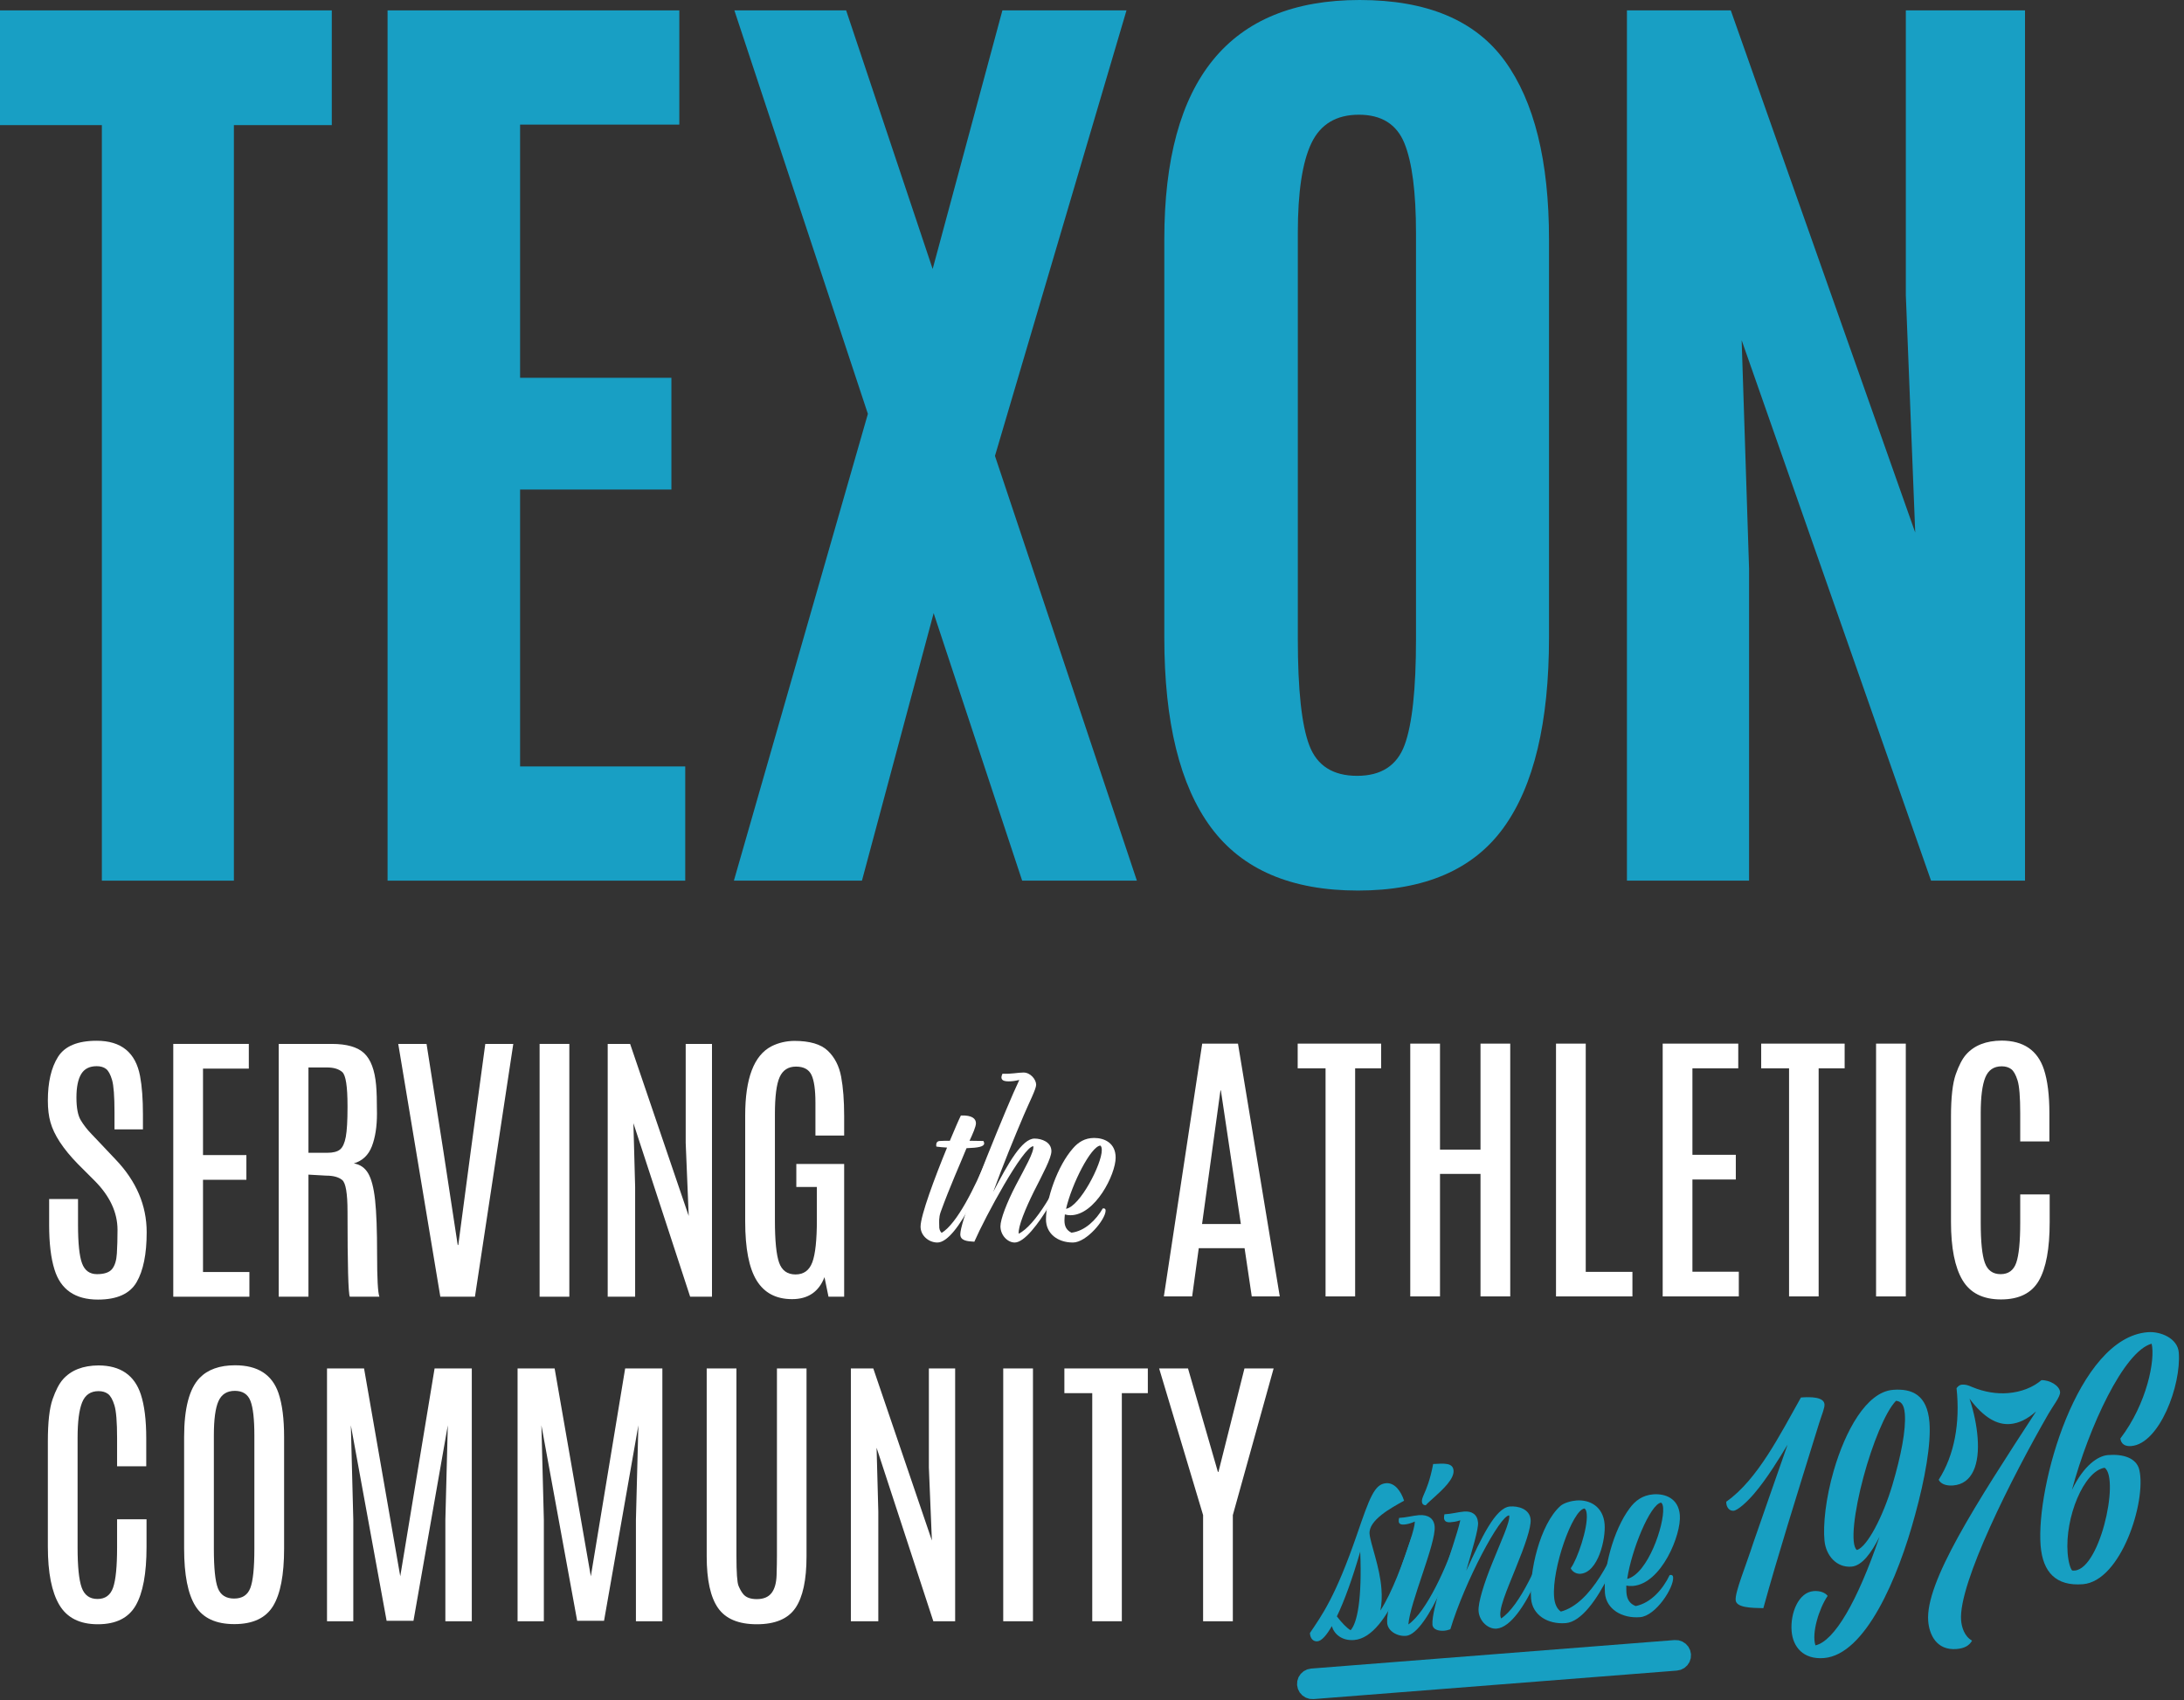 <?xml version="1.0" encoding="UTF-8"?>
<svg width="167px" height="130px" viewBox="0 0 167 130" version="1.1" xmlns="http://www.w3.org/2000/svg" xmlns:xlink="http://www.w3.org/1999/xlink">
    <rect x="0" y="0" width="167" height="130" fill="#333333" stroke="none"/>
    <!-- Generator: Sketch 57.1 (83088) - https://sketch.com -->
    <title>texon-logo-inverse</title>
    <desc>Created with Sketch.</desc>
    <g id="Page-1" stroke="none" stroke-width="1" fill="none" fill-rule="evenodd">
        <g id="texon-logo-inverse" fill-rule="nonzero">
            <polygon id="Path" fill="#189FC4" points="0 0.794 0 9.567 7.789 9.567 7.789 67.341 17.885 67.341 17.885 9.567 25.371 9.567 25.371 0.794"></polygon>
            <polygon id="Path" fill="#189FC4" points="29.635 67.341 29.635 0.794 51.944 0.794 51.944 9.528 39.769 9.528 39.769 28.888 51.339 28.888 51.339 37.433 39.769 37.433 39.769 58.607 52.397 58.607 52.397 67.341"></polygon>
            <polygon id="Path" fill="#189FC4" points="78.16 67.341 71.392 46.886 65.909 67.341 56.117 67.341 66.363 31.648 56.154 0.794 64.7 0.794 71.316 20.569 76.648 0.794 86.138 0.794 76.08 34.862 86.932 67.341"></polygon>
            <path d="M100.126,57.019 C100.718,58.557 101.935,59.325 103.775,59.325 C105.615,59.325 106.825,58.538 107.405,56.962 C107.985,55.387 108.275,52.684 108.275,48.852 L108.275,17.847 C108.275,14.696 107.978,12.396 107.386,10.946 C106.794,9.497 105.634,8.772 103.907,8.772 C102.181,8.772 100.97,9.497 100.277,10.946 C99.584,12.396 99.238,14.684 99.238,17.809 L99.238,48.852 C99.238,52.759 99.533,55.482 100.126,57.019 M114.967,63.296 C112.648,66.497 108.936,68.097 103.832,68.097 C98.727,68.097 94.984,66.49 92.602,63.277 C90.22,60.063 89.029,55.217 89.029,48.738 L89.029,18.301 C89.029,6.101 94.007,0 103.964,0 C109.106,0 112.805,1.55 115.061,4.651 C117.317,7.751 118.445,12.302 118.445,18.301 L118.445,48.738 C118.445,55.242 117.286,60.094 114.967,63.296" id="Shape" fill="#189FC4"></path>
            <polygon id="Path" fill="#189FC4" points="124.404 67.341 124.404 0.794 132.345 0.794 146.448 40.723 145.73 22.573 145.73 0.794 154.843 0.794 154.843 67.341 147.658 67.341 133.176 26.014 133.743 43.483 133.743 67.341"></polygon>
            <path d="M3.857,85.81 C3.725,85.348 3.659,84.796 3.659,84.152 C3.659,82.753 3.917,81.642 4.434,80.818 C4.95,79.995 5.936,79.583 7.393,79.583 C9.268,79.583 10.373,80.483 10.71,82.284 C10.857,83.061 10.93,84.038 10.93,85.217 L10.93,86.359 L8.755,86.359 L8.755,85.063 C8.755,83.833 8.693,83.006 8.569,82.581 C8.444,82.156 8.29,81.874 8.107,81.735 C7.924,81.596 7.686,81.527 7.393,81.527 C6.844,81.527 6.449,81.728 6.207,82.131 C5.966,82.534 5.845,83.13 5.845,83.921 C5.845,84.712 5.955,85.29 6.174,85.656 C6.394,86.023 6.665,86.372 6.987,86.705 C7.309,87.038 7.489,87.227 7.525,87.271 L8.843,88.665 C10.425,90.321 11.216,92.173 11.216,94.223 C11.216,95.893 10.957,97.168 10.441,98.051 C9.925,98.933 8.942,99.375 7.492,99.375 C5.742,99.375 4.633,98.606 4.164,97.068 C3.893,96.204 3.758,95.073 3.758,93.674 L3.758,93.564 L3.758,91.686 L5.966,91.686 L5.966,93.652 C5.966,95.066 6.068,96.048 6.273,96.601 C6.478,97.154 6.859,97.43 7.415,97.43 C7.972,97.43 8.356,97.3 8.569,97.04 C8.781,96.781 8.904,96.384 8.936,95.849 C8.969,95.314 8.986,94.714 8.986,94.047 C8.986,92.708 8.397,91.448 7.218,90.269 L5.955,89.006 C4.827,87.85 4.128,86.784 3.857,85.81" id="Path" fill="#FFFFFF"></path>
            <polygon id="Path" fill="#FFFFFF" points="13.249 79.824 19.026 79.824 19.026 81.713 15.523 81.713 15.523 88.325 18.84 88.325 18.84 90.214 15.523 90.214 15.523 97.266 19.07 97.266 19.07 99.155 13.249 99.155"></polygon>
            <path d="M26.573,84.558 C26.573,83.072 26.439,82.211 26.172,81.977 C25.905,81.742 25.519,81.625 25.013,81.625 L23.586,81.625 L23.586,88.149 L25.036,88.149 C25.475,88.149 25.797,88.065 26.002,87.897 C26.207,87.729 26.353,87.406 26.442,86.93 C26.529,86.454 26.573,85.707 26.573,84.69 L26.573,84.558 Z M21.312,79.824 L25.365,79.824 C26.515,79.824 27.342,80.062 27.847,80.538 C28.352,81.014 28.656,81.823 28.759,82.966 C28.803,83.434 28.825,84.164 28.825,85.157 C28.825,86.149 28.694,86.982 28.435,87.655 C28.175,88.329 27.715,88.765 27.056,88.962 C27.54,89.043 27.906,89.297 28.155,89.725 C28.404,90.154 28.58,90.835 28.682,91.768 C28.784,92.702 28.835,94.09 28.835,95.931 C28.835,97.773 28.894,98.847 29.011,99.155 L26.749,99.155 C26.632,98.92 26.573,96.749 26.573,92.642 C26.573,91.258 26.438,90.454 26.167,90.231 C25.896,90.007 25.486,89.896 24.937,89.896 L23.586,89.819 L23.586,99.155 L21.312,99.155 L21.312,79.824 Z" id="Shape" fill="#FFFFFF"></path>
            <polygon id="Path" fill="#FFFFFF" points="37.108 79.824 39.249 79.824 36.317 99.155 33.67 99.155 30.452 79.824 32.616 79.824 33.901 88.007 34.999 95.201 35.043 95.201 35.999 88.007"></polygon>
            <rect id="Rectangle" fill="#FFFFFF" x="41.261" y="79.824" width="2.273" height="19.331"></rect>
            <polygon id="Path" fill="#FFFFFF" points="52.432 79.824 54.442 79.824 54.442 99.155 52.773 99.155 48.434 85.887 48.566 90.763 48.566 99.155 46.468 99.155 46.468 79.824 48.182 79.824 52.663 92.982 52.432 87.391"></polygon>
            <path d="M56.981,85.293 C56.981,82.453 57.655,80.688 59.002,80 C59.529,79.736 60.108,79.601 60.737,79.593 C61.916,79.593 62.769,79.844 63.296,80.345 C63.824,80.847 64.164,81.51 64.318,82.333 C64.472,83.157 64.549,84.159 64.549,85.337 L64.549,86.831 L62.352,86.831 L62.352,84.316 C62.352,83.328 62.251,82.621 62.05,82.197 C61.849,81.772 61.453,81.559 60.864,81.559 C60.274,81.559 59.858,81.827 59.617,82.361 C59.375,82.896 59.254,83.84 59.254,85.195 L59.254,93.322 C59.254,94.867 59.361,95.942 59.573,96.546 C59.785,97.15 60.204,97.452 60.831,97.452 C61.457,97.452 61.885,97.141 62.116,96.518 C62.346,95.896 62.462,94.816 62.462,93.278 L62.462,90.763 L60.891,90.763 L60.891,89.006 L64.549,89.006 L64.549,99.154 L63.351,99.154 L63.044,97.66 C62.612,98.781 61.786,99.341 60.567,99.341 C59.348,99.341 58.445,98.867 57.86,97.919 C57.274,96.971 56.981,95.464 56.981,93.399 L56.981,85.293 Z" id="Path" fill="#FFFFFF"></path>
            <path d="M70.391,93.798 C70.391,92.939 71.495,89.993 72.416,87.752 C72.11,87.737 71.833,87.706 71.603,87.676 C71.588,87.614 71.588,87.598 71.588,87.552 C71.588,87.399 71.649,87.261 71.864,87.246 C72.11,87.23 72.37,87.23 72.631,87.23 C72.999,86.355 73.306,85.634 73.475,85.297 C74.334,85.266 74.626,85.542 74.626,85.895 C74.626,86.14 74.381,86.708 74.135,87.23 C74.503,87.23 74.856,87.246 75.194,87.246 C75.24,87.322 75.255,87.384 75.255,87.43 C75.255,87.676 74.826,87.767 73.905,87.798 C73.383,89.087 72.664,90.653 71.928,92.678 C71.774,93.124 71.818,93.461 71.818,93.707 C71.802,93.983 71.879,94.152 72.002,94.274 C73.184,93.568 74.549,90.775 75.471,88.566 C75.577,88.55 75.593,88.581 75.593,88.657 C75.593,89.409 73.26,95.011 71.68,95.011 C71.004,95.011 70.391,94.474 70.391,93.798" id="Path" fill="#FFFFFF"></path>
            <path d="M76.499,93.768 C76.499,93.231 76.99,91.957 77.665,90.653 C78.356,89.333 79.077,88.105 79.015,87.645 C78.233,87.676 75.332,93.047 74.503,94.949 C73.951,94.919 73.429,94.873 73.429,94.382 C73.429,93.967 73.828,92.694 74.365,91.282 C74.718,90.346 75.102,89.379 75.471,88.443 C76.453,85.988 77.45,83.608 77.941,82.58 C77.619,82.657 77.358,82.688 77.143,82.688 C76.714,82.688 76.591,82.58 76.575,82.396 C76.575,82.304 76.606,82.212 76.652,82.104 C77.358,82.135 77.818,82.012 78.263,82.012 C78.8,82.012 79.23,82.55 79.23,82.949 C79.23,83.271 78.693,84.315 78.294,85.251 C77.557,86.985 76.698,89.072 75.946,91.144 C77.097,88.933 78.156,87.062 79.107,87.062 C79.645,87.062 80.396,87.323 80.396,88.028 C80.396,88.55 79.755,89.732 79.049,91.128 C78.435,92.371 77.834,93.798 77.895,94.336 C79.169,93.722 80.826,90.79 81.747,88.566 C81.854,88.55 81.87,88.581 81.87,88.657 C81.87,89.425 79.048,95.011 77.588,95.011 C77.051,95.011 76.499,94.459 76.499,93.768" id="Path" fill="#FFFFFF"></path>
            <path d="M81.517,92.433 C82.578,92.256 84.249,89.018 84.249,87.952 C84.249,87.783 84.218,87.66 84.141,87.598 C83.42,87.645 81.947,90.545 81.517,92.433 M82.041,95.011 C80.844,95.011 79.982,94.305 79.982,93.246 C79.982,91.696 80.857,89.148 82.054,87.798 C82.453,87.337 82.959,87.015 83.665,87.015 C84.448,87.015 85.308,87.399 85.308,88.519 C85.308,89.808 83.742,92.924 81.855,92.924 C81.716,92.924 81.579,92.909 81.425,92.863 C81.41,93.031 81.394,93.185 81.394,93.323 C81.394,93.768 81.548,94.075 81.931,94.259 C82.959,94.136 83.819,93.277 84.325,92.402 C84.448,92.387 84.54,92.417 84.54,92.571 C84.54,93.246 83.085,95.011 82.041,95.011" id="Shape" fill="#FFFFFF"></path>
            <path d="M91.916,93.597 L94.882,93.597 L93.355,83.383 L93.322,83.383 L91.916,93.597 Z M91.927,79.802 L94.662,79.802 L97.858,99.132 L95.716,99.132 L95.167,95.442 L91.664,95.442 L91.158,99.132 L88.995,99.132 L91.927,79.802 Z" id="Shape" fill="#FFFFFF"></path>
            <polygon id="Path" fill="#FFFFFF" points="99.228 79.802 105.609 79.802 105.609 81.691 103.621 81.691 103.621 99.132 101.359 99.132 101.359 81.691 99.228 81.691"></polygon>
            <polygon id="Path" fill="#FFFFFF" points="113.207 79.802 115.48 79.802 115.48 99.132 113.207 99.132 113.207 89.764 110.11 89.764 110.11 99.132 107.836 99.132 107.836 79.802 110.11 79.802 110.11 87.907 113.207 87.907"></polygon>
            <polygon id="Path" fill="#FFFFFF" points="118.981 79.802 121.254 79.802 121.254 97.254 124.824 97.254 124.824 99.132 118.981 99.132"></polygon>
            <polygon id="Path" fill="#FFFFFF" points="127.138 79.802 132.916 79.802 132.916 81.691 129.412 81.691 129.412 88.303 132.729 88.303 132.729 90.192 129.412 90.192 129.412 97.243 132.959 97.243 132.959 99.132 127.138 99.132"></polygon>
            <polygon id="Path" fill="#FFFFFF" points="134.67 79.802 141.051 79.802 141.051 81.691 139.063 81.691 139.063 99.132 136.801 99.132 136.801 81.691 134.67 81.691"></polygon>
            <rect id="Rectangle" fill="#FFFFFF" x="143.454" y="79.802" width="2.273" height="19.331"></rect>
            <path d="M149.183,85.382 C149.183,83.917 149.305,82.841 149.546,82.152 C149.787,81.464 150.051,80.959 150.337,80.637 C150.959,79.934 151.867,79.579 153.06,79.571 C154.73,79.579 155.807,80.315 156.29,81.779 C156.568,82.621 156.707,83.741 156.707,85.14 L156.707,87.282 L154.477,87.282 L154.477,85.129 C154.477,83.892 154.409,83.055 154.274,82.619 C154.139,82.184 153.976,81.895 153.786,81.751 C153.595,81.609 153.353,81.537 153.06,81.537 C152.453,81.537 152.034,81.825 151.803,82.399 C151.572,82.974 151.457,83.88 151.457,85.118 L151.457,93.487 C151.457,94.952 151.561,95.975 151.77,96.557 C151.979,97.139 152.381,97.43 152.978,97.43 C153.575,97.43 153.974,97.138 154.175,96.552 C154.377,95.966 154.477,94.941 154.477,93.476 L154.477,91.335 L156.729,91.335 L156.729,93.454 C156.729,95.483 156.453,96.975 155.9,97.93 C155.347,98.885 154.382,99.363 153.006,99.363 C151.629,99.363 150.648,98.871 150.062,97.886 C149.476,96.901 149.183,95.417 149.183,93.433 L149.183,85.382 Z" id="Path" fill="#FFFFFF"></path>
            <path d="M3.659,110.22 C3.659,108.755 3.78,107.679 4.022,106.991 C4.263,106.302 4.527,105.797 4.813,105.475 C5.435,104.772 6.343,104.417 7.536,104.409 C9.206,104.417 10.282,105.153 10.765,106.617 C11.044,107.459 11.183,108.58 11.183,109.978 L11.183,112.12 L8.953,112.12 L8.953,109.967 C8.953,108.73 8.885,107.893 8.75,107.458 C8.615,107.022 8.452,106.733 8.261,106.59 C8.071,106.447 7.829,106.375 7.536,106.375 C6.928,106.375 6.509,106.663 6.279,107.238 C6.048,107.813 5.933,108.718 5.933,109.956 L5.933,118.325 C5.933,119.79 6.037,120.813 6.246,121.395 C6.454,121.977 6.857,122.268 7.454,122.268 C8.051,122.268 8.45,121.976 8.651,121.39 C8.853,120.804 8.953,119.779 8.953,118.314 L8.953,116.173 L11.205,116.173 L11.205,118.292 C11.205,120.321 10.928,121.813 10.376,122.768 C9.822,123.724 8.858,124.201 7.481,124.201 C6.105,124.201 5.124,123.709 4.538,122.724 C3.952,121.739 3.659,120.255 3.659,118.271 L3.659,110.22 Z" id="Path" fill="#FFFFFF"></path>
            <path d="M19.45,109.758 C19.45,108.521 19.351,107.644 19.153,107.128 C18.956,106.612 18.557,106.353 17.956,106.353 C17.356,106.353 16.939,106.617 16.704,107.144 C16.47,107.671 16.353,108.539 16.353,109.747 L16.353,118.435 C16.353,119.907 16.455,120.908 16.66,121.439 C16.865,121.97 17.279,122.235 17.901,122.235 C18.524,122.235 18.937,121.966 19.142,121.428 C19.347,120.89 19.45,119.892 19.45,118.435 L19.45,109.758 Z M14.079,109.89 C14.079,107.693 14.474,106.185 15.265,105.365 C15.888,104.721 16.792,104.398 17.978,104.398 C19.706,104.398 20.812,105.109 21.295,106.529 C21.581,107.371 21.724,108.491 21.724,109.89 L21.724,118.413 C21.724,120.427 21.442,121.893 20.878,122.812 C20.314,123.731 19.327,124.19 17.918,124.19 C16.508,124.19 15.516,123.729 14.941,122.806 C14.366,121.884 14.079,120.419 14.079,118.413 L14.079,109.89 Z" id="Shape" fill="#FFFFFF"></path>
            <polygon id="Path" fill="#FFFFFF" points="33.231 104.64 36.076 104.64 36.076 123.971 34.055 123.971 34.055 116.217 34.242 108.989 31.616 123.938 29.563 123.938 26.828 108.989 27.015 116.217 27.015 123.971 25.005 123.971 25.005 104.64 27.838 104.64 30.606 120.533"></polygon>
            <polygon id="Path" fill="#FFFFFF" points="47.803 104.64 50.648 104.64 50.648 123.971 48.626 123.971 48.626 116.217 48.813 108.989 46.188 123.938 44.134 123.938 41.399 108.989 41.586 116.217 41.586 123.971 39.576 123.971 39.576 104.64 42.41 104.64 45.178 120.533"></polygon>
            <path d="M59.409,104.64 L61.671,104.64 L61.671,119.006 C61.671,120.815 61.388,122.133 60.821,122.96 C60.253,123.788 59.27,124.201 57.871,124.201 C56.473,124.201 55.484,123.788 54.906,122.96 C54.327,122.133 54.038,120.815 54.038,119.006 L54.038,104.64 L56.312,104.64 L56.312,118.951 C56.312,120.24 56.365,121.011 56.471,121.263 C56.577,121.516 56.689,121.716 56.806,121.862 C57.011,122.14 57.366,122.279 57.871,122.279 C58.377,122.279 58.75,122.125 58.992,121.818 C59.233,121.51 59.363,121.053 59.382,120.445 C59.4,119.837 59.409,119.343 59.409,118.962 L59.409,104.64 Z" id="Path" fill="#FFFFFF"></path>
            <polygon id="Path" fill="#FFFFFF" points="71.026 104.64 73.036 104.64 73.036 123.971 71.367 123.971 67.028 110.703 67.16 115.579 67.16 123.971 65.062 123.971 65.062 104.64 66.776 104.64 71.257 117.798 71.026 112.207"></polygon>
            <rect id="Rectangle" fill="#FFFFFF" x="76.712" y="104.64" width="2.274" height="19.331"></rect>
            <polygon id="Path" fill="#FFFFFF" points="81.388 104.64 87.769 104.64 87.769 106.529 85.781 106.529 85.781 123.971 83.519 123.971 83.519 106.529 81.388 106.529"></polygon>
            <polygon id="Path" fill="#FFFFFF" points="95.158 104.64 97.388 104.64 94.269 115.854 94.269 123.971 91.995 123.971 91.995 115.854 88.634 104.64 90.842 104.64 93.126 112.548 93.17 112.548"></polygon>
            <path d="M132.718,122.356 C132.667,121.718 133.487,119.775 134.077,117.944 C134.946,115.427 135.974,112.516 136.689,110.462 C136.06,111.51 135.114,113.06 134.136,114.207 C133.549,114.896 132.86,115.498 132.553,115.522 C132.246,115.547 131.985,115.259 131.998,114.83 C134.407,113.14 136.147,109.626 137.709,106.862 C138.465,106.802 139.465,106.817 139.51,107.384 C139.533,107.667 139.291,108.209 139.102,108.819 C137.269,114.742 135.96,118.887 134.835,122.971 C133.86,122.954 132.763,122.923 132.718,122.356" id="Path" fill="#179FC2"></path>
            <path d="M144.979,107.114 C144.166,107.939 143.155,110.469 142.495,112.922 C141.78,115.57 141.462,118.14 141.992,118.525 C142.78,118.272 143.977,115.989 144.708,113.53 C145.362,111.314 145.751,109.334 145.653,108.106 C145.592,107.35 145.339,107.156 144.979,107.114 M136.996,124.724 C136.886,123.354 137.52,121.758 138.677,121.666 C139.173,121.626 139.566,121.785 139.752,122.032 C139.113,122.962 138.505,124.865 138.818,125.815 C140.266,125.485 142.022,122.468 143.718,117.508 C143.081,118.771 142.373,119.731 141.57,119.795 C140.436,119.885 139.625,118.952 139.511,117.82 C139.389,116.593 139.606,114.555 140.222,112.438 C141.099,109.42 142.715,106.439 144.746,106.277 C146.21,106.16 147.368,106.662 147.536,108.764 C147.668,110.418 147.192,113.094 146.437,115.84 C145.135,120.675 142.631,126.532 139.466,126.785 C137.884,126.912 137.092,125.929 136.996,124.724" id="Shape" fill="#179FC2"></path>
            <path d="M151.217,109.92 C151.379,111.951 150.835,113.469 149.347,113.587 C148.78,113.633 148.385,113.45 148.242,113.152 C149.447,111.274 149.891,108.79 149.608,106.15 C149.737,105.973 149.873,105.891 150.015,105.879 C150.228,105.863 150.444,105.893 150.789,106.056 C151.748,106.455 152.687,106.593 153.537,106.526 C154.553,106.444 155.452,106.088 156.097,105.537 C156.713,105.511 157.485,105.949 157.524,106.445 C157.552,106.799 156.989,107.486 156.635,108.109 C153.879,112.893 149.732,121.092 149.956,123.903 C149.996,124.399 150.196,125.12 150.793,125.453 C150.586,125.826 150.222,126.045 149.608,126.094 C148.049,126.219 147.52,124.953 147.441,123.961 C147.206,121.009 151.034,115.069 155.693,107.922 C155.049,108.496 154.387,108.835 153.702,108.889 C152.71,108.969 151.691,108.408 150.599,106.95 C150.944,107.992 151.144,108.999 151.217,109.92" id="Path" fill="#179FC2"></path>
            <path d="M160.933,112.234 C159.337,112.481 157.886,116.043 158.102,118.76 C158.159,119.468 158.317,119.955 158.447,120.087 C160.492,120.4 162.119,113.09 160.933,112.234 M159.267,121.139 C157.236,121.301 156.201,120.243 156.036,118.188 C155.674,113.653 158.856,102.297 164.218,101.869 C165.234,101.788 166.515,102.351 166.6,103.414 C166.802,105.941 165.114,110.403 162.964,110.574 C162.492,110.612 162.192,110.422 162.133,109.999 C164.178,107.316 164.813,103.961 164.526,102.748 C162.408,103.321 159.732,109.097 158.43,113.932 C159.348,112.028 160.433,111.323 161.188,111.263 C162.323,111.172 163.368,111.469 163.585,112.403 C164.132,114.784 162.196,120.905 159.267,121.139" id="Shape" fill="#179FC2"></path>
            <path d="M104.01,118.648 C103.422,120.679 102.808,122.39 102.225,123.598 C102.566,124.053 102.994,124.502 103.275,124.658 C103.784,124.099 104.156,122.264 104.01,118.648 M101.838,124.344 C101.43,125.056 101.053,125.479 100.733,125.505 C100.396,125.531 100.178,125.263 100.164,124.871 C101.075,123.511 102.109,122.142 103.777,117.291 C104.734,114.516 105.099,113.486 105.987,113.415 C106.644,113.362 107.126,114.021 107.363,114.753 C106.353,115.316 104.64,116.239 104.724,117.287 C104.782,118.015 105.517,119.832 105.632,121.503 C105.679,122.089 105.654,122.663 105.55,123.154 C106.457,121.759 107.292,119.458 107.926,117.549 C108.049,117.521 108.069,117.555 108.076,117.644 C108.147,118.532 106.302,125.185 103.549,125.405 C102.59,125.482 102.01,124.938 101.838,124.344" id="Shape" fill="#179FC2"></path>
            <path d="M111.146,112.448 C111.197,113.088 110.332,113.889 109.682,114.478 C109.399,114.732 109.148,114.949 109.017,115.103 C108.874,115.096 108.744,115.035 108.727,114.822 C108.716,114.68 108.773,114.514 108.879,114.274 C109.061,113.866 109.348,113.2 109.587,111.948 C110.441,111.897 111.098,111.845 111.146,112.448 M107.509,125.088 C106.834,125.142 106.121,124.716 106.073,124.113 C105.934,122.373 108.158,117.548 108.187,116.348 C107.842,116.501 107.579,116.558 107.383,116.574 C107.081,116.598 106.966,116.5 106.954,116.34 C106.946,116.251 106.957,116.161 106.985,116.069 C107.52,116.044 108.026,115.897 108.488,115.86 C109.198,115.803 109.651,116.107 109.701,116.728 C109.805,118.024 107.822,122.508 107.69,124.216 C109.061,123.266 110.63,119.853 111.46,117.267 C111.582,117.239 111.603,117.273 111.61,117.362 C111.681,118.25 109.214,124.953 107.509,125.088" id="Shape" fill="#179FC2"></path>
            <path d="M113.059,123.198 C113.009,122.576 113.477,121.055 114.121,119.485 C114.761,117.879 115.481,116.374 115.405,115.879 C114.722,115.826 112.003,120.941 110.9,124.585 C110.76,124.633 110.604,124.681 110.426,124.695 C110,124.729 109.561,124.603 109.531,124.23 C109.483,123.626 109.87,122.201 110.361,120.518 C110.825,118.944 111.412,117.342 111.664,116.25 C111.334,116.365 111.085,116.385 110.907,116.4 C110.57,116.426 110.452,116.293 110.42,116.117 C110.412,116.01 110.421,115.902 110.448,115.793 C110.982,115.768 111.489,115.62 111.95,115.583 C112.554,115.535 112.969,115.806 113.019,116.427 C113.058,116.925 112.577,118.5 112.115,120.11 C113.274,117.605 114.339,115.286 115.458,115.196 C116.08,115.146 116.974,115.379 117.039,116.196 C117.088,116.8 116.593,118.215 115.905,119.896 C115.25,121.54 114.489,123.209 114.784,123.757 C116.194,122.84 117.744,119.428 118.634,116.694 C118.757,116.666 118.777,116.701 118.784,116.789 C118.855,117.677 116.583,124.364 114.434,124.535 C113.813,124.585 113.123,123.997 113.059,123.198" id="Path" fill="#179FC2"></path>
            <path d="M119.726,124.113 C118.324,124.225 117.174,123.477 117.076,122.251 C116.913,120.209 117.748,116.568 119.315,115.156 C119.582,114.92 120.142,114.768 120.533,114.737 C121.581,114.653 122.59,115.216 122.697,116.548 C122.788,117.684 122.205,120.233 120.855,120.341 C120.571,120.364 120.237,120.212 120.107,119.918 C120.622,119.216 121.417,116.865 121.332,115.799 C121.314,115.569 121.266,115.411 121.153,115.348 C120.234,115.476 118.661,119.944 118.834,122.111 C118.876,122.643 119.05,123.023 119.352,123.231 C121.629,122.638 123.413,119.029 124.317,116.24 C124.439,116.212 124.46,116.247 124.467,116.335 C124.538,117.223 122.106,123.923 119.726,124.113" id="Path" fill="#179FC2"></path>
            <path d="M124.425,120.735 C126.002,120.341 127.275,116.593 127.172,115.297 C127.156,115.102 127.11,114.963 127.015,114.899 C126.185,115.019 124.748,118.511 124.425,120.735 M125.409,123.659 C124.024,123.77 122.822,123.044 122.724,121.818 C122.581,120.024 123.358,116.996 124.619,115.322 C125.038,114.753 125.594,114.333 126.411,114.268 C127.316,114.195 128.346,114.56 128.45,115.856 C128.569,117.348 127.046,121.098 124.861,121.272 C124.701,121.285 124.54,121.28 124.358,121.241 C124.356,121.438 124.352,121.617 124.365,121.776 C124.406,122.291 124.612,122.632 125.073,122.81 C126.252,122.573 127.167,121.499 127.672,120.44 C127.813,120.411 127.922,120.438 127.936,120.615 C127.999,121.397 126.616,123.562 125.409,123.659" id="Shape" fill="#179FC2"></path>
            <polygon id="Path" fill="#179FC2" points="128.348 125.426 128.639 125.521 128.894 125.687 129.099 125.914 129.237 126.187 129.301 126.485 129.285 126.79 129.191 127.081 129.024 127.337 128.797 127.542 128.525 127.68 128.226 127.744 100.44 129.922 100.135 129.906 99.844 129.812 99.588 129.645 99.383 129.418 99.245 129.146 99.181 128.847 99.198 128.542 99.292 128.251 99.459 127.995 99.686 127.791 99.958 127.652 100.257 127.589 128.043 125.41"></polygon>
        </g>
    </g>
</svg>